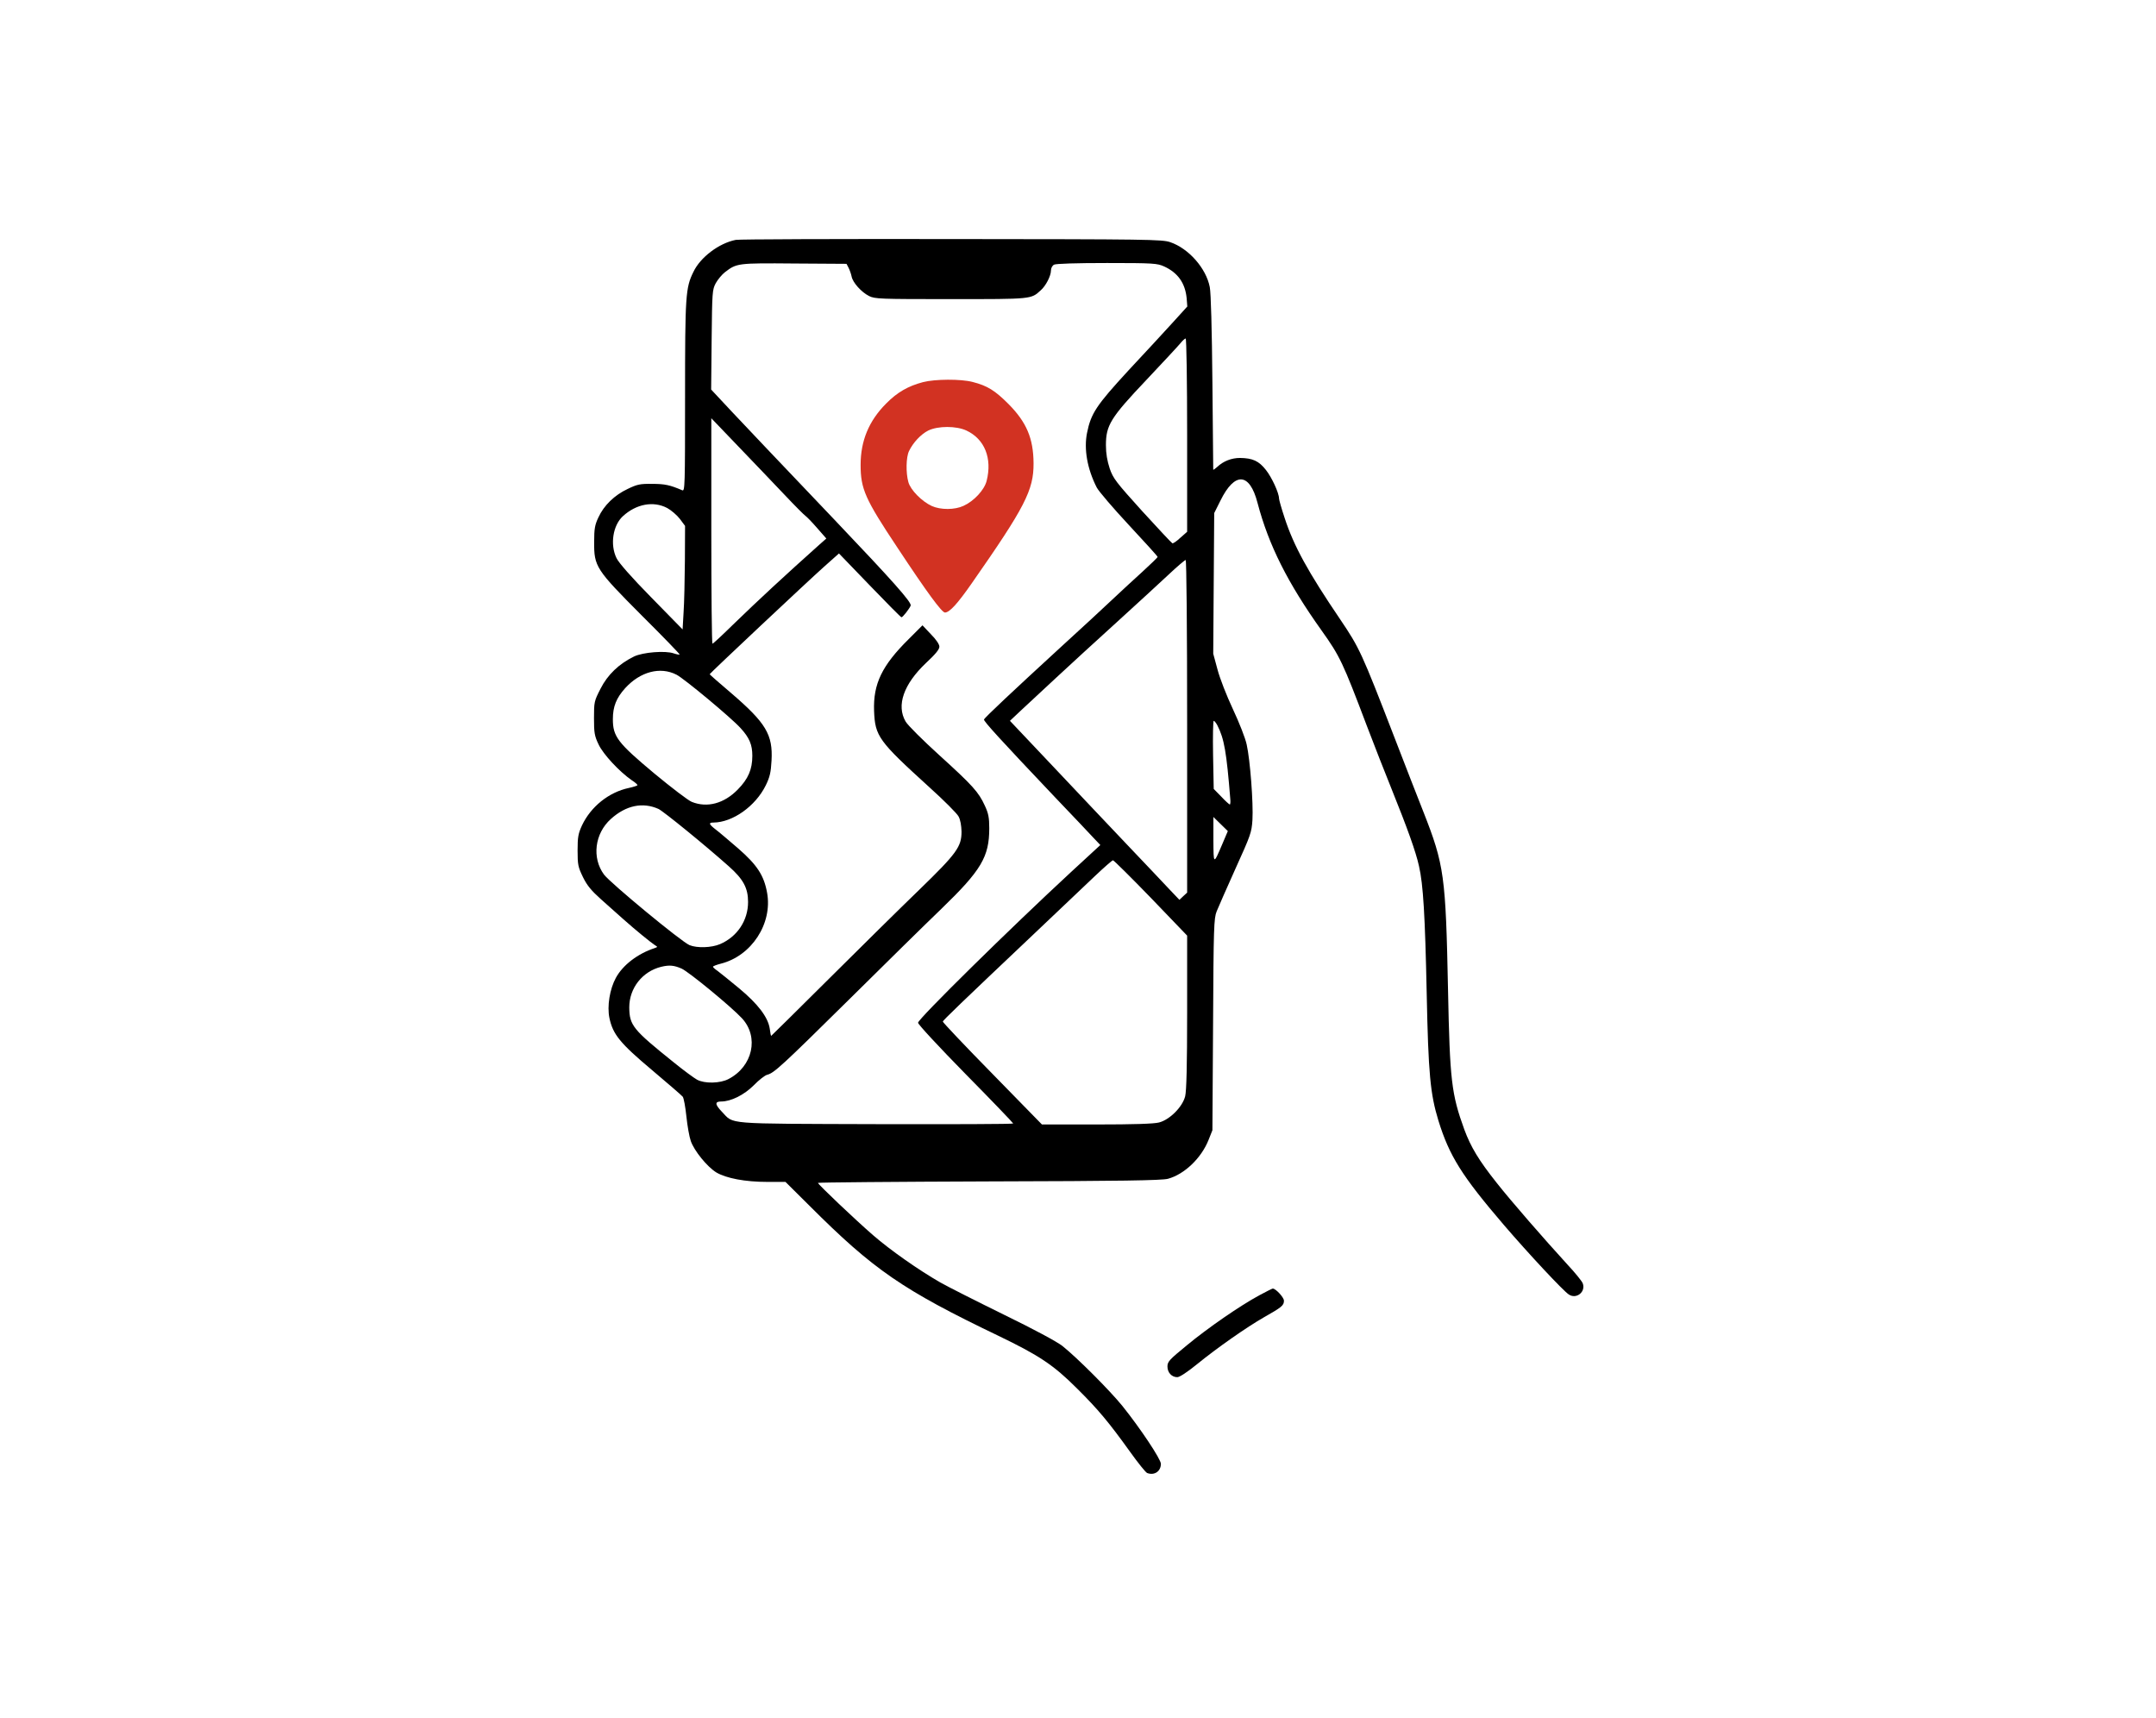 <svg xmlns="http://www.w3.org/2000/svg" fill="none" viewBox="0 0 433 345" height="345" width="433">
<path fill="black" d="M147.766 48.173C144.405 48.832 140.649 51.666 139.265 54.599C137.683 57.795 137.584 59.311 137.584 79.643C137.584 97.668 137.551 98.689 137.024 98.459C134.552 97.404 133.531 97.174 130.993 97.174C128.522 97.141 127.962 97.273 126.051 98.195C123.381 99.447 121.272 101.523 120.185 103.896C119.46 105.412 119.328 106.203 119.328 108.839C119.295 113.782 119.658 114.342 128.917 123.635C133.168 127.853 136.562 131.379 136.497 131.444C136.431 131.51 135.903 131.412 135.31 131.214C133.63 130.621 129.115 130.983 127.336 131.84C124.304 133.323 122.03 135.498 120.613 138.299C119.328 140.803 119.295 140.968 119.295 144.23C119.295 147.163 119.394 147.789 120.218 149.503C121.141 151.48 124.403 154.973 126.874 156.686C127.5 157.082 128.028 157.543 128.028 157.675C128.028 157.774 127.237 158.037 126.314 158.235C122.261 159.092 118.669 161.992 116.89 165.748C116.132 167.396 116 168.088 116 170.79C116 173.69 116.099 174.118 117.087 176.161C117.911 177.842 118.768 178.863 120.679 180.577C122.063 181.829 124.106 183.641 125.227 184.63C127.599 186.739 130.664 189.243 131.521 189.804C132.114 190.166 132.114 190.166 131.488 190.397C128.061 191.517 125.062 193.824 123.678 196.394C122.459 198.635 121.899 202.062 122.393 204.435C123.085 207.73 124.535 209.509 130.928 214.881C134.124 217.583 136.925 219.988 137.123 220.252C137.32 220.515 137.65 222.262 137.848 224.173C138.045 226.084 138.441 228.325 138.737 229.149C139.429 231.126 142 234.29 143.845 235.443C145.855 236.629 149.645 237.354 154.093 237.354H157.751L162.595 242.165C175.414 254.984 181.279 259.037 200.524 268.264C208.729 272.218 211.596 274.129 216.341 278.875C220.559 283.06 222.701 285.63 226.985 291.594C228.566 293.802 230.082 295.68 230.379 295.812C231.829 296.372 233.147 295.483 233.147 293.967C233.147 293.044 229.028 286.849 225.403 282.335C222.832 279.171 216.341 272.68 213.375 270.307C212.288 269.45 207.641 266.946 201.545 263.98C196.042 261.278 190.308 258.378 188.858 257.554C184.443 255.017 178.808 251.063 175.315 248.031C171.789 244.966 164.276 237.849 164.276 237.552C164.276 237.453 179.73 237.321 198.645 237.255C225.106 237.19 233.344 237.058 234.564 236.728C237.859 235.838 241.286 232.576 242.736 228.885L243.494 226.974L243.626 205.753C243.724 186.212 243.79 184.399 244.351 183.015C244.68 182.192 246.394 178.303 248.14 174.415C251.172 167.725 251.369 167.198 251.534 164.661C251.732 161.3 251.073 152.6 250.381 149.535C250.117 148.25 248.865 145.087 247.613 142.418C246.361 139.749 244.977 136.223 244.515 134.443L243.659 131.28L243.757 117.143L243.856 103.039L245.108 100.535C247.975 94.702 250.974 94.867 252.556 100.996C254.797 109.498 258.619 117.077 265.407 126.6C269.098 131.774 269.691 133.026 274.502 145.746C275.919 149.47 278.16 155.203 279.511 158.532C282.642 166.308 284.355 171.054 284.981 173.92C285.838 177.611 286.2 183.839 286.53 199.459C286.859 215.671 287.255 219.692 288.87 224.997C291.077 232.148 293.582 236.135 302.018 245.988C306.994 251.788 313.98 259.268 315.067 259.96C316.583 260.981 318.527 259.433 317.868 257.719C317.703 257.291 316.352 255.61 314.836 253.995C309.992 248.69 303.501 241.243 300.568 237.519C297.009 233.037 295.394 230.368 294.076 226.809C291.506 219.725 291.176 216.957 290.814 198.8C290.352 175.865 290.056 173.69 285.871 163.046C284.915 160.673 282.279 153.852 279.972 147.888C273.481 131.082 273.019 130.093 269.164 124.393C262.705 114.869 259.838 109.663 257.993 103.995C257.367 102.117 256.873 100.37 256.873 100.106C256.873 99.019 255.423 95.856 254.236 94.373C252.819 92.56 251.567 92 249.03 91.967C247.349 91.967 245.702 92.593 244.449 93.78C244.021 94.142 243.692 94.406 243.659 94.307C243.659 94.241 243.593 86.398 243.494 76.875C243.395 66.034 243.197 58.85 242.967 57.663C242.242 53.874 238.716 49.887 235.025 48.635C233.41 48.074 230.543 48.041 191.132 48.008C167.933 47.975 148.425 48.041 147.766 48.173ZM170.438 53.808C170.668 54.269 170.932 55.027 171.031 55.522C171.262 56.741 172.975 58.652 174.524 59.443C175.71 60.036 176.6 60.069 190.967 60.069C207.345 60.069 207.048 60.102 209.025 58.29C210.047 57.4 211.068 55.39 211.068 54.335C211.068 53.841 211.332 53.347 211.694 53.149C212.09 52.951 216.077 52.819 222.338 52.819C231.664 52.819 232.422 52.885 233.806 53.511C236.541 54.764 238.024 56.84 238.32 59.871L238.452 61.552L235.552 64.748C233.97 66.495 229.95 70.844 226.622 74.403C220.196 81.389 219.109 83.004 218.318 86.925C217.659 90.188 218.351 94.142 220.262 97.899C220.658 98.657 223.557 102.051 226.721 105.445C229.884 108.839 232.488 111.706 232.488 111.838C232.488 111.969 231.104 113.288 229.456 114.803C227.775 116.319 225.073 118.824 223.426 120.372C221.811 121.921 216.967 126.37 212.716 130.258C203.456 138.76 197.756 144.098 197.624 144.494C197.492 144.79 200.952 148.58 211.859 160.08C215.484 163.87 219.01 167.594 219.702 168.351L220.987 169.702L215.122 175.107C202.83 186.475 184.377 204.632 184.377 205.39C184.377 205.72 188.628 210.3 193.933 215.704C199.205 221.043 203.489 225.524 203.489 225.623C203.489 225.755 191.066 225.788 175.908 225.755C145.064 225.656 147.47 225.821 144.998 223.283C143.581 221.801 143.515 221.207 144.834 221.207C146.811 221.207 149.447 219.889 151.391 217.945C152.413 216.891 153.632 215.935 154.093 215.836C155.477 215.474 157.026 214.057 170.57 200.678C177.556 193.758 185.893 185.553 189.089 182.488C197.064 174.777 198.678 172.075 198.678 166.341C198.678 164.199 198.513 163.343 197.788 161.794C196.536 159.059 195.35 157.741 188.628 151.644C185.365 148.679 182.301 145.647 181.872 144.889C179.994 141.66 181.477 137.409 185.958 133.158C187.87 131.379 188.661 130.423 188.661 129.863C188.661 129.401 188.002 128.413 186.947 127.358L185.266 125.579L182.498 128.347C177.127 133.652 175.348 137.343 175.545 142.78C175.743 147.855 176.435 148.811 186.585 158.037C189.55 160.706 192.219 163.376 192.516 163.969C192.879 164.628 193.076 165.781 193.109 167C193.109 170.032 192.187 171.35 184.607 178.699C180.95 182.224 172.81 190.265 166.483 196.559C160.124 202.886 154.917 208.026 154.884 208.026C154.818 208.026 154.686 207.367 154.588 206.544C154.225 204.27 152.248 201.634 148.392 198.437C146.514 196.888 144.603 195.34 144.109 194.977C143.614 194.648 143.186 194.252 143.186 194.153C143.186 194.022 143.878 193.758 144.768 193.527C150.93 191.978 155.181 185.487 154.06 179.292C153.434 175.799 152.05 173.69 148.228 170.362C146.349 168.747 144.306 167 143.68 166.539C142.362 165.518 142.263 165.188 143.285 165.188C147.14 165.155 151.721 161.926 153.797 157.708C154.621 156.027 154.818 155.104 154.95 152.765C155.247 147.525 153.83 145.186 146.844 139.188C144.471 137.178 142.527 135.465 142.527 135.399C142.527 135.234 162.101 116.846 165.495 113.815L168.494 111.146L174.689 117.571C178.083 121.097 180.95 123.997 181.049 123.964C181.312 123.964 182.663 122.218 182.894 121.625C183.157 120.998 179.269 116.649 167.604 104.39C153.599 89.694 151.589 87.552 147.041 82.74L142.823 78.226L142.922 68.241C143.021 58.619 143.054 58.191 143.746 56.873C144.175 56.115 144.998 55.126 145.591 54.665C147.964 52.852 148.096 52.819 159.497 52.918L170.009 52.984L170.438 53.808ZM238.419 87.387V106.796L237.068 107.982C236.343 108.674 235.618 109.168 235.453 109.103C235.289 109.037 232.586 106.137 229.39 102.644C224.118 96.811 223.557 96.086 222.865 94.076C222.371 92.56 222.108 91.11 222.108 89.397C222.108 85.41 223.03 83.894 230.247 76.282C233.575 72.756 236.64 69.46 237.068 68.933C237.496 68.406 237.958 67.978 238.123 67.978C238.287 67.978 238.419 76.578 238.419 87.387ZM157.487 99.283C159.629 101.556 161.574 103.501 161.804 103.632C162.002 103.764 163.056 104.819 164.078 106.005L165.956 108.147L164.539 109.399C157.619 115.594 152.512 120.306 147.107 125.546C145.031 127.589 143.219 129.27 143.087 129.27C142.955 129.27 142.856 119.087 142.856 106.631V83.993L148.228 89.595C151.16 92.659 155.345 97.009 157.487 99.283ZM133.992 102.018C134.783 102.446 135.936 103.435 136.53 104.193L137.584 105.61L137.551 112.563C137.518 116.418 137.419 121.097 137.287 122.976L137.09 126.403L130.796 119.977C126.808 115.924 124.238 112.991 123.81 112.068C122.492 109.366 123.085 105.511 125.095 103.665C127.797 101.194 131.224 100.568 133.992 102.018ZM238.419 145.845V179.259L237.628 179.984L236.87 180.709L234.893 178.633C233.839 177.479 230.049 173.525 226.523 169.801C222.997 166.078 216.209 158.927 211.464 153.885L202.83 144.757L205.038 142.681C206.257 141.561 209.421 138.628 212.057 136.157C214.693 133.718 220.163 128.676 224.249 124.986C228.336 121.262 233.048 116.945 234.728 115.364C236.442 113.749 237.958 112.464 238.123 112.464C238.287 112.464 238.419 125.875 238.419 145.845ZM135.87 135.498C137.419 136.288 146.844 144.131 148.722 146.207C150.501 148.151 151.095 149.535 151.095 151.776C151.095 154.511 150.271 156.423 148.162 158.564C145.427 161.365 142.033 162.288 138.935 161.036C138.243 160.772 134.882 158.202 131.455 155.368C124.04 149.173 123.085 147.921 123.085 144.428C123.085 141.89 123.777 140.177 125.556 138.2C128.588 134.872 132.608 133.817 135.87 135.498ZM244.482 145.647C245.866 148.349 246.328 151.018 247.086 160.476C247.152 161.069 247.086 161.563 246.987 161.563C246.888 161.563 246.097 160.871 245.273 159.981L243.757 158.433L243.626 151.579C243.56 147.822 243.626 144.757 243.757 144.757C243.889 144.757 244.219 145.153 244.482 145.647ZM132.246 162.453C133.267 162.947 141.538 169.67 146.382 173.986C149.282 176.557 150.238 178.336 150.238 181.137C150.238 184.861 148.063 188.123 144.603 189.606C142.889 190.331 140.022 190.43 138.474 189.804C136.793 189.079 122.623 177.38 121.305 175.634C118.834 172.273 119.427 167.396 122.689 164.463C125.721 161.728 129.082 161.036 132.246 162.453ZM245.471 169.538C243.692 173.69 243.724 173.723 243.692 168.648V164.068L245.141 165.485L246.591 166.902L245.471 169.538ZM231.137 180.313L238.419 187.892V203.248C238.419 213.958 238.287 219.066 238.024 220.153C237.496 222.295 234.893 224.898 232.751 225.425C231.73 225.689 227.611 225.821 220.229 225.821H209.256L199.304 215.638C193.801 210.037 189.353 205.324 189.353 205.16C189.386 204.896 192.78 201.634 207.608 187.596C212.485 182.982 217.988 177.743 219.867 175.963C221.712 174.217 223.36 172.767 223.524 172.767C223.689 172.767 227.116 176.161 231.137 180.313ZM136.892 194.516C138.441 195.241 146.844 202.161 149.019 204.5C152.479 208.257 151.193 214.156 146.316 216.693C144.636 217.583 141.505 217.649 139.99 216.825C139.396 216.495 137.32 214.979 135.376 213.398C127.072 206.741 126.413 205.917 126.38 202.293C126.38 198.437 129.016 195.076 132.806 194.153C134.453 193.758 135.376 193.857 136.892 194.516Z"></path>
<path fill="#D23222" d="M185.364 76.743C182.365 77.534 180.19 78.786 177.982 81.027C174.489 84.52 172.842 88.54 172.842 93.351C172.842 98.195 173.732 100.205 180.223 109.959C186.254 119.087 189.153 123.009 189.779 123.009C190.702 123.009 192.317 121.229 195.184 117.11C205.86 101.82 207.607 98.426 207.574 93.022C207.541 88.013 206.157 84.784 202.532 81.126C199.83 78.424 198.314 77.468 195.348 76.71C192.976 76.084 187.769 76.117 185.364 76.743ZM194.096 86.464C197.754 88.178 199.303 92.033 198.149 96.581C197.688 98.393 195.612 100.634 193.503 101.589C191.724 102.413 188.923 102.413 187.143 101.622C185.133 100.7 182.859 98.393 182.431 96.811C181.904 94.933 181.97 91.802 182.563 90.583C183.387 88.87 184.935 87.222 186.418 86.464C188.395 85.508 192.053 85.508 194.096 86.464Z"></path>
<path fill="black" d="M252.918 260.125C249.063 262.201 242.571 266.682 238.353 270.175C234.86 273.042 234.465 273.438 234.465 274.426C234.465 275.645 235.322 276.568 236.442 276.568C236.903 276.568 238.419 275.58 240.363 273.998C244.449 270.67 250.381 266.518 253.907 264.507C257.4 262.53 257.861 262.168 257.861 261.212C257.861 260.553 256.214 258.774 255.62 258.774C255.489 258.774 254.269 259.4 252.918 260.125Z"></path>
</svg>
